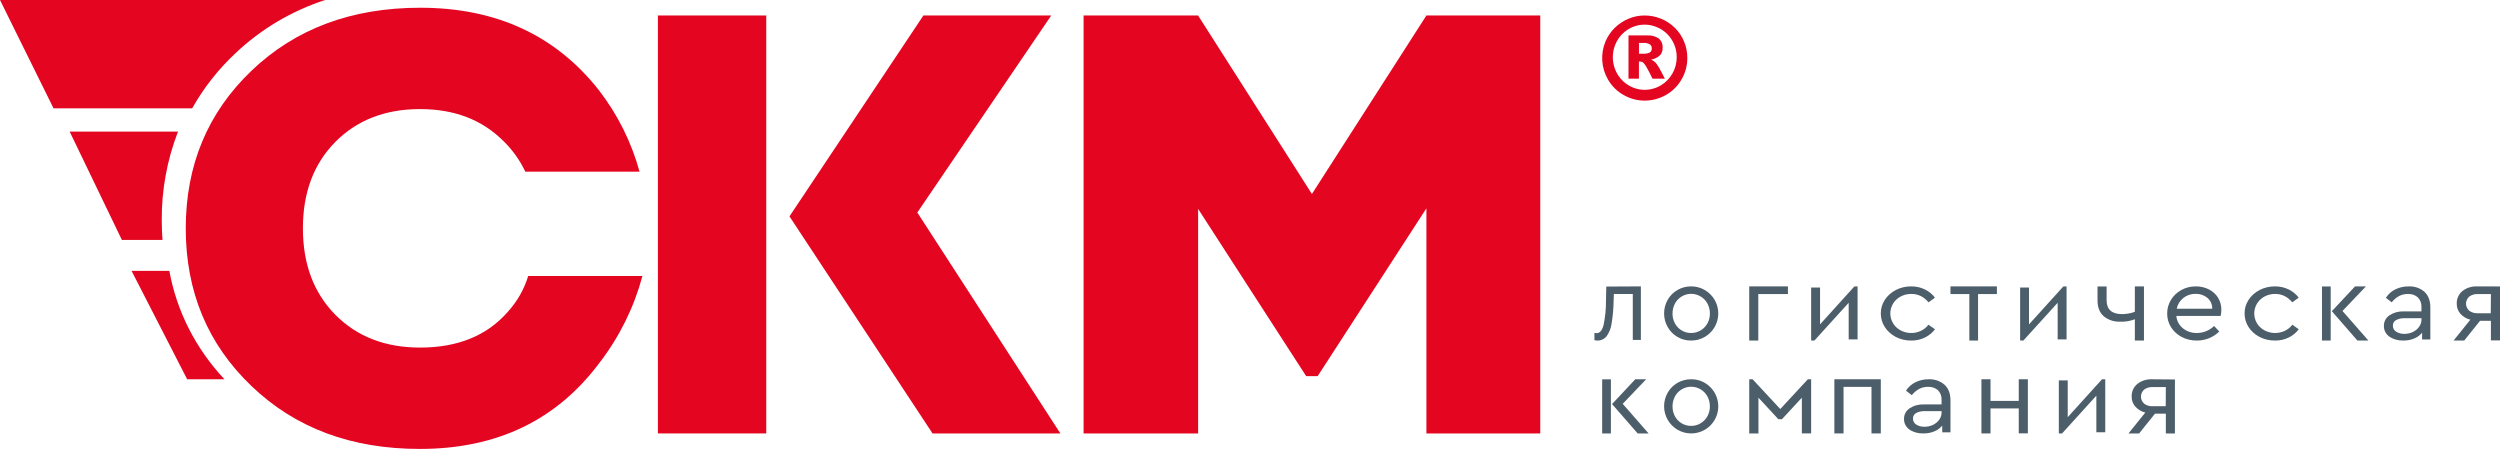 <?xml version="1.0" encoding="UTF-8"?> <svg xmlns="http://www.w3.org/2000/svg" width="323" height="58" viewBox="0 0 323 58" fill="none"><g clip-path="url(#clip0_73_67)"><path d="M32.505 49.891C26.835 44.475 24 37.681 24 29.509C24 21.337 26.835 14.543 32.505 9.127C38.176 3.709 45.437 1 54.291 1C64.076 1 71.766 4.543 77.359 11.63C79.793 14.773 81.583 18.357 82.629 22.182H67.873C67.165 20.687 66.191 19.331 64.999 18.179C62.253 15.456 58.68 14.094 54.28 14.094C49.778 14.094 46.128 15.507 43.329 18.333C40.531 21.159 39.133 24.881 39.135 29.501C39.135 34.121 40.533 37.844 43.329 40.67C46.126 43.495 49.776 44.907 54.28 44.906C59.146 44.906 62.922 43.366 65.61 40.286C66.819 38.955 67.718 37.377 68.245 35.663H83C81.916 39.708 80.042 43.502 77.485 46.831C71.945 54.279 64.204 58.002 54.261 58C45.419 58.012 38.167 55.309 32.505 49.891Z" fill="#E40521"></path><path d="M99 35.171V22.057V5.295V2H85V56H99V35.171Z" fill="#E40521"></path><path d="M218 7.506C218.004 8.472 217.749 9.42 217.264 10.249C216.784 11.093 216.089 11.788 215.254 12.261C214.413 12.746 213.465 13 212.5 13C211.535 13 210.587 12.746 209.746 12.261C208.911 11.787 208.217 11.092 207.736 10.249C207.313 9.515 207.064 8.691 207.011 7.841C206.958 6.991 207.101 6.141 207.428 5.358C207.709 4.698 208.114 4.101 208.62 3.602C209.132 3.098 209.734 2.698 210.393 2.425C211.06 2.142 211.775 1.998 212.497 2C213.946 2.001 215.34 2.57 216.391 3.591C216.894 4.088 217.295 4.682 217.571 5.339C217.86 6.022 218.006 6.761 218 7.506ZM216.631 7.384C216.634 6.821 216.524 6.264 216.308 5.747C216.099 5.247 215.798 4.794 215.421 4.412C215.036 4.022 214.577 3.715 214.074 3.511C213.071 3.08 211.942 3.073 210.935 3.492C209.928 3.911 209.124 4.722 208.7 5.747C208.364 6.563 208.287 7.467 208.481 8.331C208.674 9.194 209.129 9.973 209.78 10.558C210.431 11.142 211.245 11.502 212.107 11.586C212.97 11.67 213.836 11.474 214.583 11.026C215.204 10.657 215.72 10.128 216.078 9.491C216.446 8.853 216.637 8.125 216.631 7.384ZM215.1 10.163H213.5C213.205 9.54 212.95 9.048 212.734 8.686C212.609 8.437 212.438 8.215 212.23 8.032C212.078 7.966 211.914 7.934 211.748 7.938V10.163H210.401V4.575H212.839C213.342 4.546 213.841 4.675 214.27 4.944C214.452 5.083 214.596 5.266 214.691 5.476C214.785 5.687 214.826 5.918 214.809 6.149C214.827 6.357 214.795 6.566 214.715 6.758C214.636 6.951 214.512 7.12 214.354 7.252C214.048 7.482 213.693 7.636 213.319 7.701C213.587 7.814 213.824 7.993 214.009 8.222C214.23 8.529 214.426 8.855 214.594 9.196L215.1 10.163ZM213.405 6.243C213.412 6.138 213.39 6.034 213.343 5.941C213.295 5.848 213.224 5.77 213.136 5.716C212.909 5.593 212.654 5.534 212.397 5.545H211.756V6.94H212.344C212.622 6.959 212.901 6.902 213.152 6.778C213.24 6.723 213.31 6.643 213.355 6.548C213.4 6.453 213.417 6.348 213.405 6.243Z" fill="#E40521"></path><path d="M118.518 27.456L135.821 2H119.303L102 27.956L120.485 56H137L118.518 27.456Z" fill="#E40521"></path><path d="M30.443 6.858C33.721 3.755 37.671 1.411 42 0H0L6.919 14H24.827C26.314 11.352 28.208 8.944 30.443 6.858Z" fill="#E40521"></path><path d="M20.899 28.535C20.863 24.591 21.576 20.677 23 17H9L15.748 31H20.994C20.938 30.189 20.899 29.37 20.899 28.535Z" fill="#E40521"></path><path d="M21.882 35H17L24.18 49H29C25.288 45.049 22.823 40.2 21.882 35Z" fill="#E40521"></path><path d="M212 37V43.921H210.957V37.982H208.514L208.482 38.846C208.467 39.829 208.381 40.809 208.223 41.778C208.144 42.382 207.92 42.954 207.573 43.442C207.424 43.626 207.236 43.772 207.024 43.869C206.812 43.965 206.582 44.01 206.352 43.998C206.232 44 206.114 43.981 206 43.942V43.017C206.09 43.033 206.18 43.042 206.271 43.045C206.696 43.045 206.999 42.696 207.18 41.999C207.398 40.954 207.503 39.887 207.493 38.818L207.532 37.023L212 37Z" fill="#4D5E6B"></path><path d="M218.482 44C217.866 44.006 217.259 43.844 216.726 43.533C216.202 43.226 215.768 42.786 215.467 42.257C215.161 41.72 215 41.112 215 40.494C215 39.875 215.161 39.267 215.467 38.73C215.768 38.201 216.206 37.763 216.734 37.462C217.271 37.154 217.879 36.995 218.497 37C219.115 36.995 219.724 37.157 220.258 37.469C220.784 37.773 221.222 38.211 221.528 38.738C221.759 39.136 221.909 39.577 221.969 40.035C222.03 40.492 222 40.957 221.882 41.402C221.763 41.848 221.558 42.266 221.278 42.631C220.998 42.997 220.649 43.304 220.251 43.533C219.713 43.844 219.103 44.005 218.482 44ZM218.482 43.022C218.916 43.028 219.344 42.914 219.717 42.692C220.084 42.474 220.387 42.163 220.594 41.788C220.812 41.4 220.923 40.961 220.918 40.515C220.924 40.063 220.815 39.617 220.601 39.219C220.399 38.841 220.098 38.526 219.73 38.308C219.454 38.141 219.147 38.032 218.828 37.987C218.509 37.943 218.184 37.963 217.873 38.048C217.563 38.134 217.272 38.281 217.02 38.483C216.768 38.684 216.559 38.934 216.405 39.219C216.193 39.617 216.085 40.063 216.092 40.515C216.085 40.959 216.193 41.398 216.405 41.788C216.608 42.162 216.906 42.474 217.27 42.692C217.636 42.912 218.056 43.026 218.482 43.022Z" fill="#4D5E6B"></path><path d="M226 37H231V37.992H227.172V44H226V37Z" fill="#4D5E6B"></path><path d="M240 37V43.849H238.849V39.118L234.419 44H234V37.151H235.151V41.907L239.581 37.012L240 37Z" fill="#4D5E6B"></path><path d="M244.935 43.532C244.342 43.223 243.85 42.779 243.511 42.245C243.171 41.712 242.995 41.107 243 40.492C242.993 39.875 243.174 39.267 243.523 38.734C243.868 38.203 244.363 37.764 244.958 37.459C245.553 37.155 246.228 36.996 246.913 37C247.533 36.993 248.145 37.128 248.69 37.392C249.215 37.647 249.662 38.012 249.994 38.457L249.165 39.063C248.563 38.337 247.821 37.974 246.941 37.976C246.455 37.972 245.976 38.089 245.559 38.313C245.149 38.534 244.812 38.85 244.584 39.227C244.351 39.618 244.23 40.055 244.23 40.499C244.23 40.942 244.351 41.379 244.584 41.77C244.803 42.134 245.123 42.44 245.514 42.659C245.904 42.879 246.352 43.003 246.812 43.022C247.272 43.04 247.73 42.951 248.141 42.763C248.551 42.576 248.9 42.296 249.154 41.951L250 42.541C249.67 42.984 249.225 43.351 248.704 43.608C248.16 43.872 247.551 44.007 246.933 44C246.231 44.009 245.541 43.848 244.935 43.532Z" fill="#4D5E6B"></path><path d="M254.437 37.992H252V37H258V37.992H255.566V44H254.437V37.992Z" fill="#4D5E6B"></path><path d="M267 37V43.849H265.849V39.118L261.417 44H261V37.151H262.148V41.907L266.581 37.012L267 37Z" fill="#4D5E6B"></path><path d="M277 37V44H275.823V41.247C275.228 41.478 274.588 41.586 273.945 41.563C273.16 41.599 272.391 41.347 271.8 40.858C271.267 40.388 271 39.711 271 38.828V37.013H272.174V38.784C272.174 39.983 272.841 40.583 274.176 40.583C274.462 40.581 274.748 40.554 275.028 40.503C275.302 40.459 275.569 40.385 275.823 40.28V37H277Z" fill="#4D5E6B"></path><path d="M286.909 40.822H281.186C281.231 41.436 281.536 42.01 282.035 42.417C282.535 42.823 283.182 43.039 283.847 43.024C284.263 43.02 284.674 42.937 285.055 42.781C285.435 42.624 285.777 42.398 286.06 42.115L286.729 42.831C286.36 43.193 285.918 43.485 285.428 43.69C284.924 43.9 284.376 44.005 283.823 44C283.141 44.007 282.468 43.848 281.874 43.539C281.297 43.235 280.819 42.794 280.489 42.26C280.16 41.727 279.991 41.122 280 40.507C279.994 39.889 280.163 39.279 280.49 38.739C280.808 38.214 281.27 37.776 281.828 37.468C282.395 37.156 283.043 36.994 283.702 37C284.288 36.994 284.865 37.126 285.38 37.384C285.876 37.633 286.288 38.004 286.569 38.457C286.86 38.934 287.009 39.476 287 40.024C286.998 40.292 286.967 40.559 286.909 40.822ZM283.667 37.964C283.091 37.955 282.53 38.143 282.093 38.491C281.642 38.852 281.338 39.345 281.232 39.888H285.822C285.832 39.625 285.781 39.363 285.672 39.12C285.563 38.877 285.399 38.658 285.19 38.479C284.773 38.132 284.228 37.948 283.667 37.964Z" fill="#4D5E6B"></path><path d="M291.934 43.531C291.34 43.224 290.848 42.781 290.508 42.247C290.168 41.713 289.993 41.107 290 40.492C289.993 39.875 290.173 39.267 290.522 38.734C290.868 38.204 291.363 37.764 291.958 37.46C292.553 37.156 293.227 36.997 293.912 37C294.532 36.993 295.144 37.128 295.691 37.392C296.214 37.648 296.662 38.013 296.995 38.457L296.166 39.063C295.56 38.337 294.823 37.974 293.956 37.976C293.47 37.972 292.992 38.089 292.575 38.313C292.165 38.534 291.83 38.85 291.602 39.227C291.37 39.618 291.249 40.055 291.249 40.499C291.249 40.942 291.37 41.379 291.602 41.77C291.821 42.134 292.142 42.44 292.532 42.659C292.922 42.878 293.37 43.003 293.83 43.021C294.29 43.04 294.747 42.951 295.158 42.763C295.568 42.575 295.917 42.296 296.171 41.951L297 42.541C296.67 42.985 296.226 43.351 295.704 43.608C295.162 43.873 294.552 44.008 293.934 43.999C293.232 44.01 292.54 43.848 291.934 43.531Z" fill="#4D5E6B"></path><path d="M300 37.01H301.126V44H300V37.01ZM306 44H304.579L301.273 40.205L304.273 37H305.678L302.649 40.176L306 44Z" fill="#4D5E6B"></path><path d="M313.231 37.692C313.742 38.162 314 38.838 314 39.72V43.858H312.935V42.989C312.669 43.314 312.318 43.571 311.916 43.734C311.474 43.916 310.994 44.006 310.511 43.998C309.863 44.023 309.225 43.843 308.701 43.486C308.475 43.325 308.293 43.116 308.171 42.876C308.049 42.636 307.991 42.372 308.001 42.107C307.993 41.843 308.053 41.581 308.176 41.344C308.299 41.106 308.482 40.9 308.709 40.743C309.252 40.384 309.907 40.204 310.572 40.231H312.848V39.68C312.865 39.451 312.832 39.221 312.752 39.005C312.672 38.788 312.546 38.588 312.382 38.418C312.212 38.268 312.011 38.152 311.791 38.077C311.571 38.003 311.338 37.971 311.104 37.983C310.702 37.976 310.304 38.068 309.952 38.251C309.584 38.461 309.263 38.735 309.007 39.059L308.254 38.48C308.552 38.006 308.987 37.621 309.51 37.369C310.027 37.125 310.599 36.999 311.179 37.004C311.553 36.984 311.927 37.035 312.28 37.153C312.633 37.271 312.956 37.455 313.231 37.692ZM311.754 42.885C312.078 42.731 312.354 42.501 312.552 42.216C312.752 41.94 312.858 41.613 312.856 41.28V41.113H310.713C310.312 41.093 309.912 41.179 309.561 41.362C309.432 41.436 309.328 41.541 309.258 41.666C309.188 41.791 309.154 41.931 309.162 42.072C309.155 42.227 309.19 42.38 309.265 42.517C309.34 42.655 309.452 42.772 309.59 42.857C309.905 43.051 310.277 43.148 310.655 43.136C311.038 43.139 311.416 43.054 311.756 42.89L311.754 42.885Z" fill="#4D5E6B"></path><path d="M323 37.008V43.979H321.824V41.449H320.419L318.374 44H317L319.166 41.304C318.661 41.178 318.211 40.907 317.877 40.53C317.563 40.165 317.398 39.707 317.412 39.239C317.398 38.935 317.455 38.632 317.579 38.351C317.703 38.07 317.891 37.818 318.13 37.612C318.66 37.19 319.342 36.972 320.037 37.003L323 37.008ZM321.824 37.997H320.114C319.717 37.974 319.324 38.092 319.015 38.328C318.886 38.445 318.784 38.586 318.715 38.741C318.645 38.896 318.609 39.063 318.609 39.231C318.609 39.4 318.645 39.566 318.715 39.721C318.784 39.877 318.886 40.017 319.015 40.135C319.324 40.37 319.716 40.49 320.114 40.471H321.807L321.824 37.997Z" fill="#4D5E6B"></path><path d="M207 49.01H208.128V56H207V49.01ZM213 56H211.587L208.279 52.205L211.279 49H212.684L209.655 52.176L213 56Z" fill="#4D5E6B"></path><path d="M218.481 56C217.869 55.997 217.268 55.833 216.739 55.524C216.21 55.215 215.771 54.771 215.465 54.237C215.16 53.704 215 53.099 215 52.484C215 51.868 215.161 51.264 215.467 50.73C215.768 50.201 216.206 49.763 216.733 49.462C217.27 49.154 217.878 48.995 218.496 49C219.265 48.994 220.014 49.245 220.627 49.713C221.239 50.181 221.68 50.84 221.88 51.587C222.08 52.333 222.029 53.126 221.734 53.84C221.439 54.554 220.916 55.149 220.249 55.533C219.711 55.844 219.101 56.005 218.481 56ZM218.481 55.022C218.915 55.028 219.342 54.914 219.716 54.692C220.082 54.474 220.385 54.163 220.592 53.788C220.809 53.4 220.921 52.961 220.915 52.515C220.922 52.063 220.813 51.617 220.599 51.219C220.397 50.842 220.097 50.528 219.73 50.311C219.454 50.144 219.148 50.035 218.829 49.99C218.51 49.945 218.185 49.966 217.875 50.051C217.564 50.136 217.274 50.283 217.021 50.484C216.768 50.685 216.559 50.935 216.405 51.219C216.192 51.617 216.084 52.063 216.091 52.515C216.085 52.959 216.193 53.398 216.405 53.788C216.607 54.162 216.906 54.474 217.269 54.692C217.635 54.912 218.055 55.026 218.481 55.022Z" fill="#4D5E6B"></path><path d="M226 49H226.433L230.013 52.846L233.576 49H234V55.992H232.8V51.38L230.23 54.161H229.764L227.191 51.38V56H226V49Z" fill="#4D5E6B"></path><path d="M237 49H243V55.997H241.797V49.985H238.186V56H237V49Z" fill="#4D5E6B"></path><path d="M251.231 49.705C251.744 50.174 252 50.849 252 51.728V55.858H250.935V54.99C250.669 55.315 250.318 55.571 249.916 55.734C249.475 55.915 248.996 56.005 248.514 55.997C247.868 56.026 247.23 55.852 246.704 55.501C246.476 55.341 246.294 55.132 246.172 54.892C246.049 54.652 245.991 54.388 246.001 54.123C245.993 53.859 246.053 53.598 246.176 53.361C246.299 53.124 246.482 52.919 246.709 52.762C247.252 52.403 247.907 52.224 248.572 52.251H250.848V51.673C250.865 51.445 250.832 51.216 250.753 51C250.673 50.784 250.548 50.584 250.385 50.414C250.214 50.265 250.012 50.15 249.792 50.075C249.572 50.001 249.338 49.968 249.104 49.98C248.701 49.972 248.303 50.066 247.952 50.25C247.583 50.457 247.262 50.73 247.007 51.053L246.254 50.476C246.552 50.003 246.987 49.619 247.51 49.368C248.027 49.123 248.599 48.998 249.179 49.003C249.554 48.986 249.929 49.039 250.282 49.159C250.634 49.28 250.957 49.465 251.231 49.705ZM249.754 54.886C250.078 54.733 250.353 54.503 250.552 54.219C250.75 53.943 250.855 53.617 250.853 53.285V53.119H248.71C248.309 53.099 247.91 53.185 247.558 53.367C247.43 53.441 247.325 53.546 247.255 53.67C247.185 53.795 247.152 53.935 247.159 54.075C247.152 54.23 247.188 54.383 247.263 54.521C247.338 54.658 247.45 54.776 247.587 54.861C247.903 55.053 248.275 55.149 248.652 55.136C249.036 55.138 249.414 55.052 249.754 54.886Z" fill="#4D5E6B"></path><path d="M256 49H257.174V51.796H260.823V49H262V55.99H260.823V52.767H257.174V56H256V49Z" fill="#4D5E6B"></path><path d="M272 49V55.849H270.849V51.118L266.419 56H266V49.151H267.151V53.897L271.581 49H272Z" fill="#4D5E6B"></path><path d="M281 49.029V56H279.826V53.449H278.421L276.375 56H275L277.17 53.304C276.665 53.178 276.214 52.907 275.88 52.53C275.565 52.166 275.399 51.708 275.412 51.239C275.399 50.935 275.456 50.632 275.58 50.351C275.704 50.07 275.892 49.818 276.13 49.612C276.661 49.19 277.343 48.972 278.039 49.003L281 49.029ZM279.826 50.01H278.115C277.718 49.988 277.326 50.106 277.016 50.34C276.888 50.458 276.786 50.599 276.716 50.754C276.647 50.909 276.611 51.076 276.611 51.244C276.611 51.412 276.647 51.579 276.716 51.734C276.786 51.889 276.888 52.03 277.016 52.148C277.325 52.384 277.717 52.504 278.115 52.483H279.812L279.826 50.01Z" fill="#4D5E6B"></path><path d="M199 2V56H184.291V26.917L170.243 48.594H168.755L154.799 26.993V56H140V2H154.791L169.5 25.064L184.291 2H199Z" fill="#E40521"></path></g><defs><clipPath id="clip0_73_67"><rect width="323" height="58" fill="white"></rect></clipPath></defs></svg> 